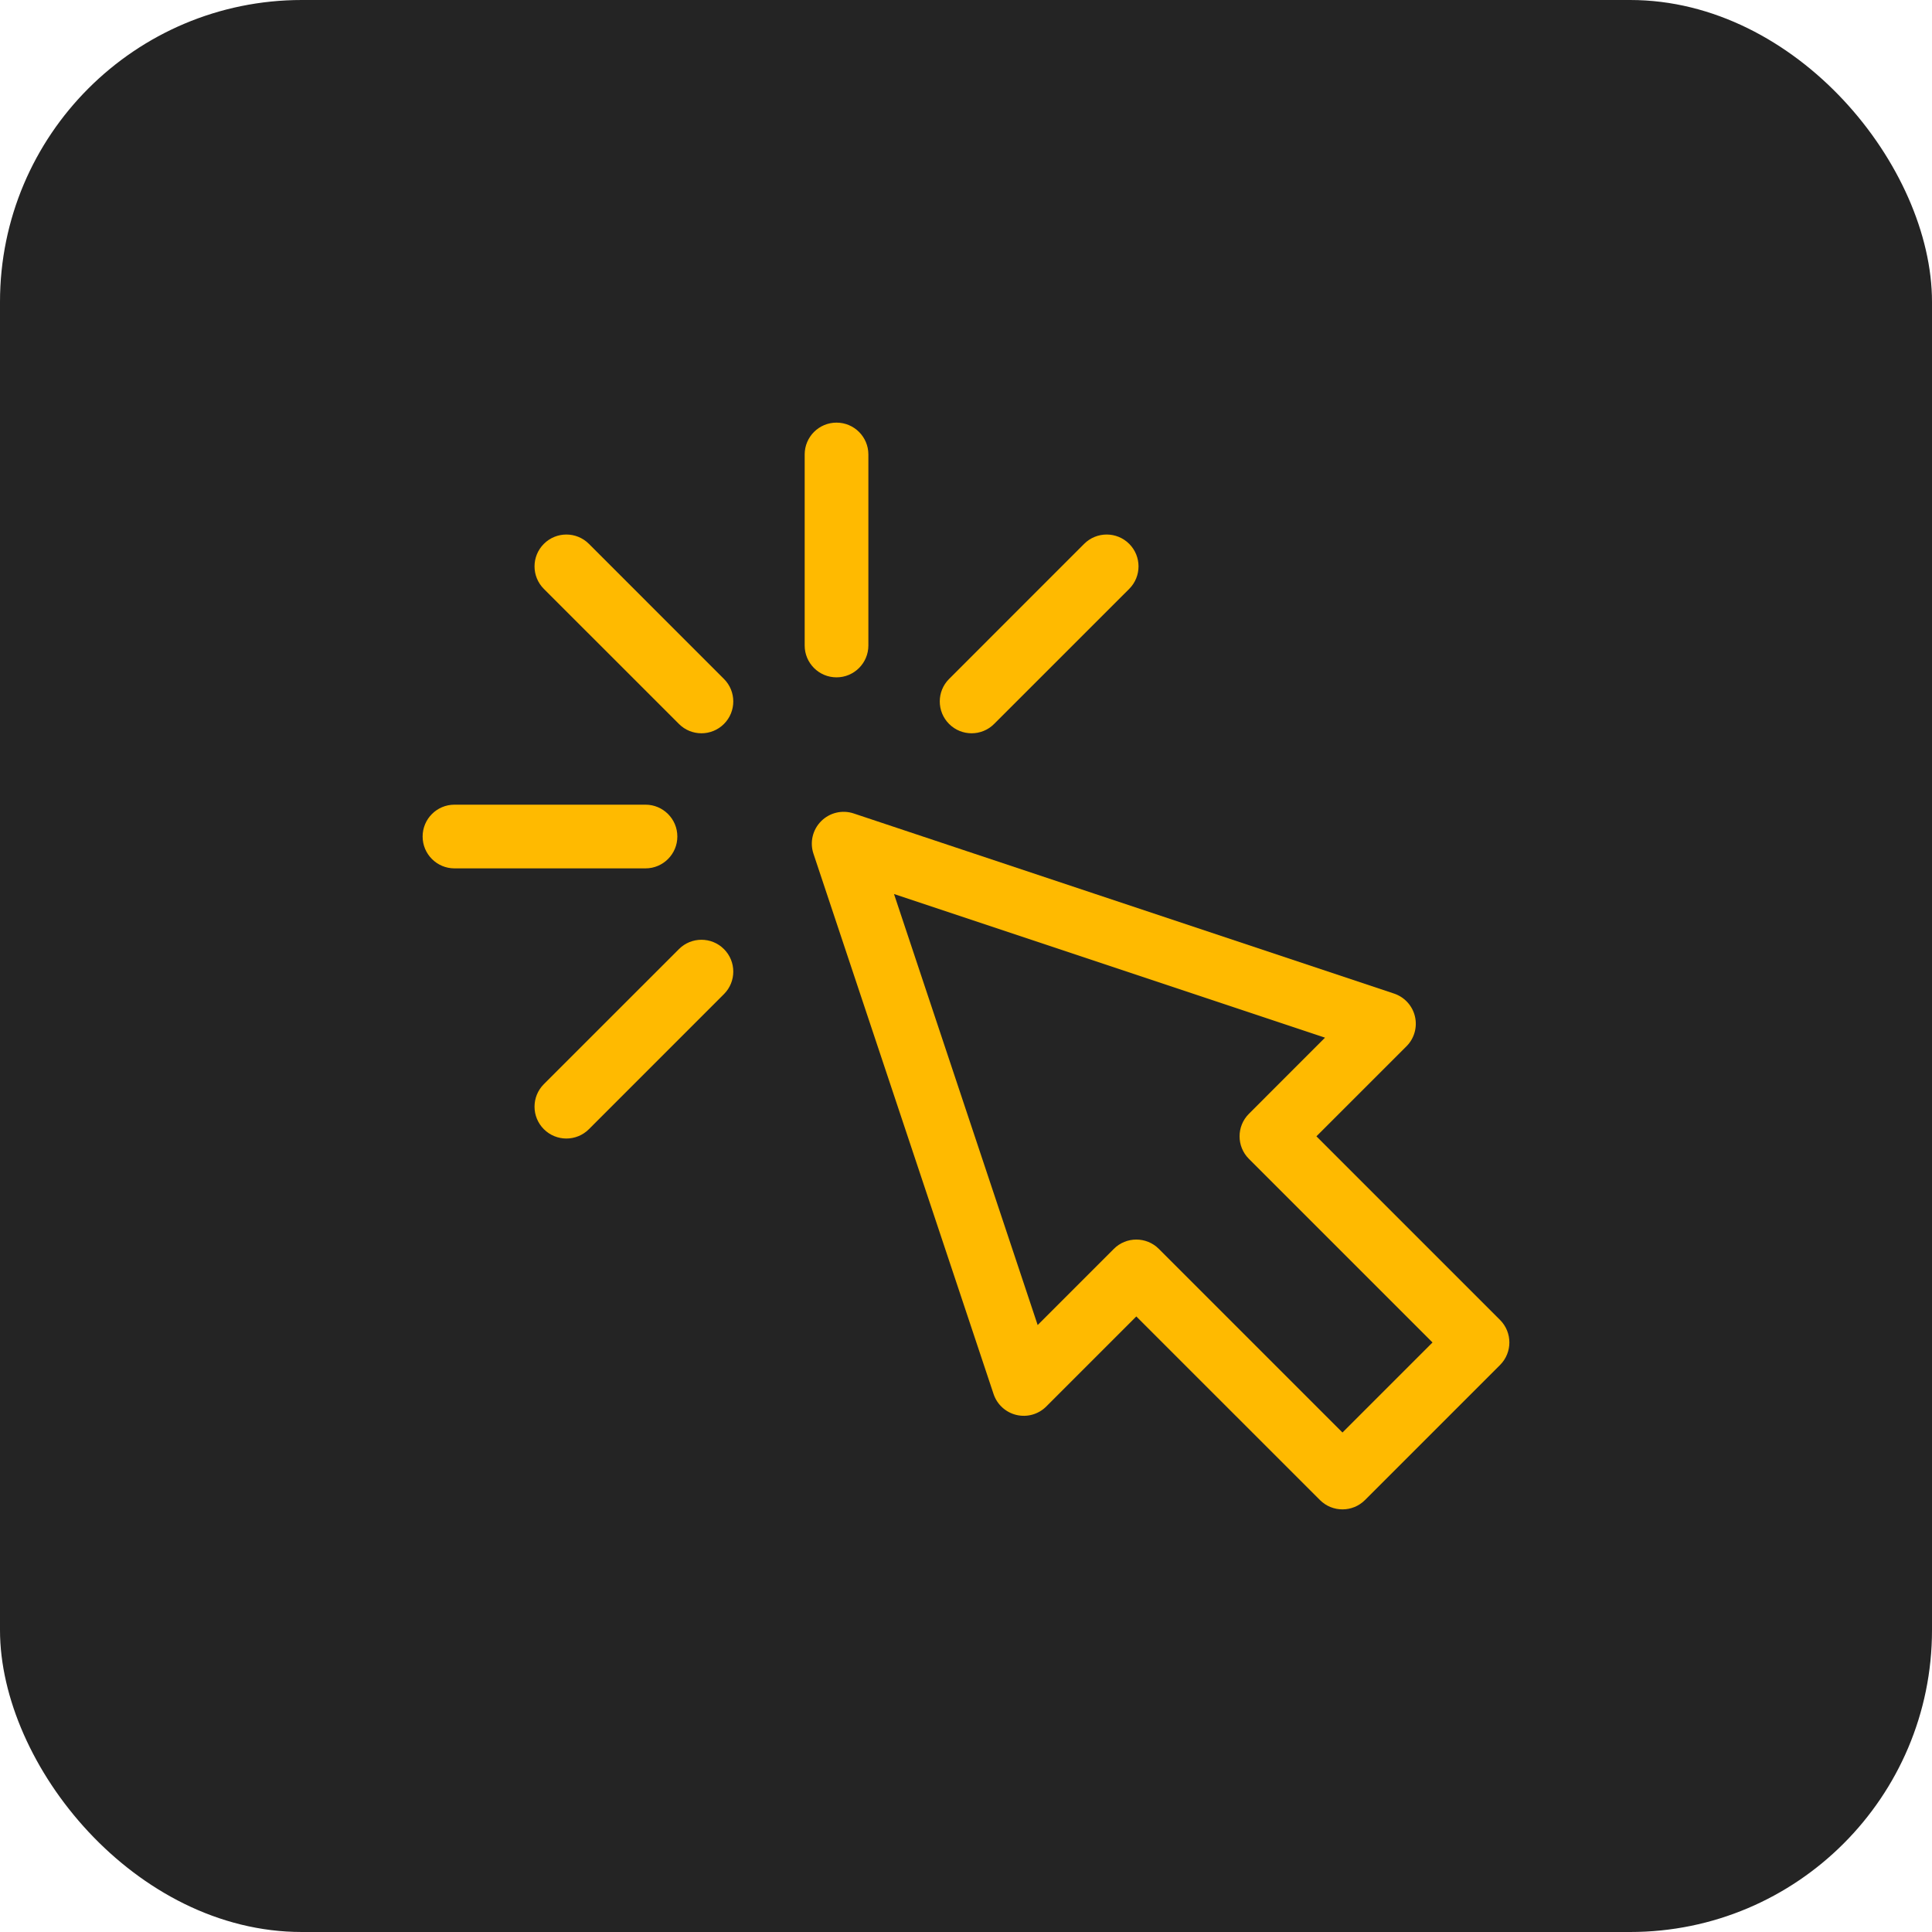 <?xml version="1.0" encoding="UTF-8"?>
<svg xmlns="http://www.w3.org/2000/svg" width="64" height="64" viewBox="0 0 64 64" fill="none">
  <rect width="64" height="64" rx="10" fill="#242424"></rect>
  <path d="M49.691 43.725L43.608 37.642L46.592 34.659C46.85 34.401 46.956 34.027 46.872 33.671C46.788 33.315 46.526 33.029 46.179 32.913L28.281 26.947C27.902 26.82 27.484 26.919 27.202 27.202C26.919 27.484 26.82 27.902 26.947 28.281L32.913 46.179C33.029 46.526 33.316 46.788 33.671 46.872C34.027 46.957 34.401 46.85 34.659 46.592L37.642 43.609L43.725 49.691C43.931 49.897 44.201 50 44.471 50C44.741 50 45.011 49.897 45.217 49.691L49.691 45.217C50.103 44.805 50.103 44.137 49.691 43.725ZM44.471 47.454L38.388 41.371C37.976 40.959 37.308 40.959 36.897 41.371L34.374 43.894L29.615 29.615L43.893 34.374L41.371 36.897C40.96 37.308 40.959 37.976 41.371 38.388L47.454 44.471L44.471 47.454Z" fill="#FFBA00"></path>
  <path d="M27.711 22.438C28.293 22.438 28.766 21.965 28.766 21.383V15.055C28.766 14.472 28.293 14 27.711 14C27.128 14 26.656 14.472 26.656 15.055V21.383C26.656 21.965 27.128 22.438 27.711 22.438Z" fill="#FFBA00"></path>
  <path d="M19.508 18.016C19.096 17.604 18.428 17.604 18.016 18.016C17.604 18.428 17.604 19.096 18.016 19.508L22.491 23.982C22.902 24.394 23.57 24.394 23.982 23.982C24.394 23.57 24.394 22.902 23.982 22.491L19.508 18.016Z" fill="#FFBA00"></path>
  <path d="M22.491 31.44L18.016 35.914C17.604 36.326 17.604 36.994 18.016 37.406C18.428 37.818 19.096 37.818 19.508 37.406L23.982 32.931C24.394 32.519 24.394 31.852 23.982 31.44C23.57 31.028 22.902 31.028 22.491 31.44Z" fill="#FFBA00"></path>
  <path d="M32.931 23.982L37.406 19.508C37.818 19.096 37.818 18.428 37.406 18.016C36.994 17.604 36.326 17.604 35.914 18.016L31.44 22.491C31.028 22.902 31.028 23.57 31.44 23.982C31.852 24.394 32.52 24.394 32.931 23.982Z" fill="#FFBA00"></path>
  <path d="M22.438 27.711C22.438 27.128 21.965 26.656 21.383 26.656H15.055C14.472 26.656 14 27.128 14 27.711C14 28.293 14.472 28.766 15.055 28.766H21.383C21.965 28.766 22.438 28.293 22.438 27.711Z" fill="#FFBA00"></path>
</svg>
